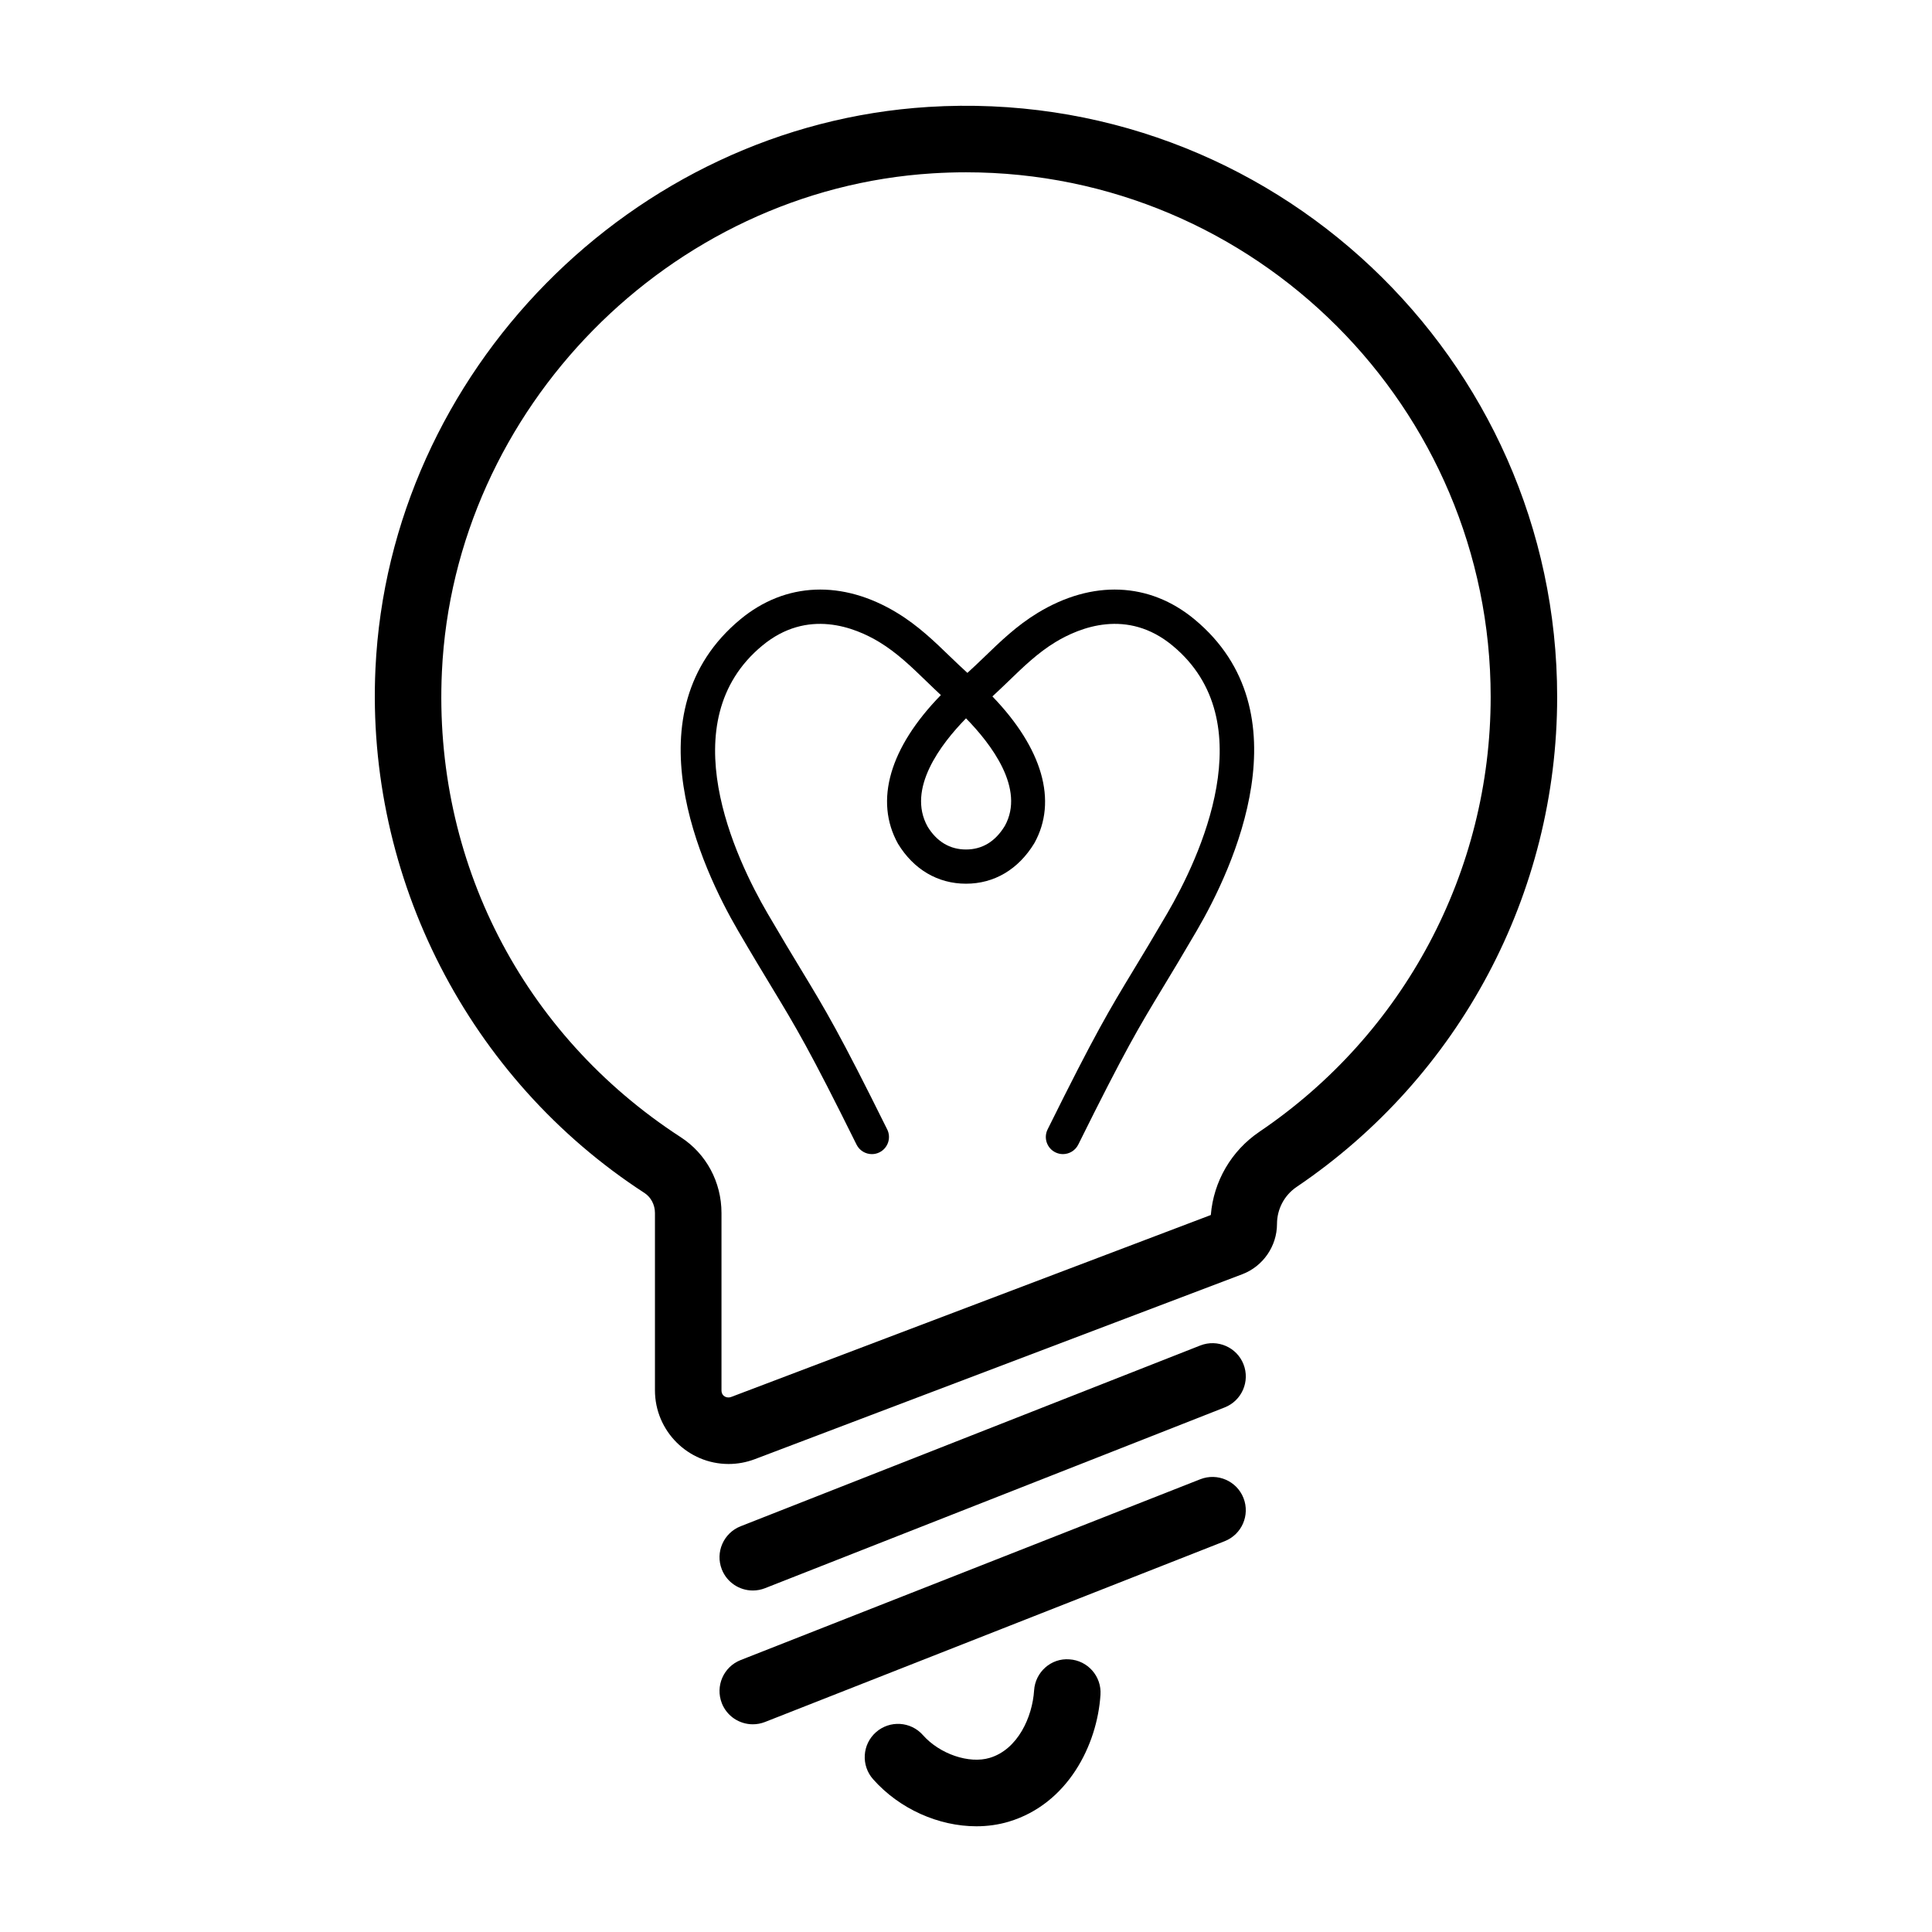 <?xml version="1.0" encoding="UTF-8"?>
<!-- Uploaded to: SVG Repo, www.svgrepo.com, Generator: SVG Repo Mixer Tools -->
<svg fill="#000000" width="800px" height="800px" version="1.1" viewBox="144 144 512 512" xmlns="http://www.w3.org/2000/svg">
 <g>
  <path d="m460.54 308.12c-11.934-9.879-27.078-10.5-41.555-1.688-5.551 3.375-9.898 7.582-14.105 11.652-1.523 1.473-3.004 2.871-4.504 4.238-1.5-1.367-2.988-2.766-4.504-4.238-4.207-4.074-8.555-8.281-14.105-11.652-14.469-8.812-29.617-8.191-41.551 1.688-29.676 24.566-10.316 65.91-0.613 82.543 3.773 6.473 6.555 11.062 8.949 15.02 6.41 10.594 9.945 16.43 22.441 41.648 0.789 1.598 2.398 2.523 4.07 2.523 0.676 0 1.367-0.152 2.004-0.473 2.242-1.113 3.164-3.836 2.051-6.074-12.672-25.566-16.27-31.52-22.809-42.316-2.379-3.926-5.133-8.48-8.879-14.895-8.535-14.637-25.762-50.855-1.43-70.992 11.996-9.945 24.605-4.84 31.051-0.934 4.684 2.848 8.488 6.531 12.508 10.422 1.23 1.195 2.488 2.402 3.785 3.606-13.527 13.859-17.719 28-11.359 39.414 4.16 6.82 10.559 10.578 18.016 10.578 7.457 0 13.855-3.758 18.105-10.73 6.227-11.176 2.141-25.16-11.109-38.902 1.438-1.324 2.832-2.656 4.188-3.965 4.027-3.894 7.828-7.578 12.508-10.422 6.445-3.91 19.059-9.012 31.055 0.934 24.324 20.137 7.098 56.355-1.438 70.992-3.738 6.41-6.492 10.965-8.867 14.879-6.539 10.809-10.141 16.758-22.816 42.328-1.113 2.242-0.191 4.961 2.051 6.074 0.645 0.316 1.336 0.473 2.004 0.473 1.668 0 3.273-0.926 4.07-2.523 12.504-25.23 16.043-31.066 22.449-41.66 2.394-3.953 5.168-8.543 8.938-15.008 9.715-16.633 29.066-57.973-0.598-82.539zm-50.266 54.777c-2.519 4.133-5.981 6.227-10.273 6.227-4.293 0-7.754-2.098-10.184-6.074-5.578-10.004 3.566-21.922 10.188-28.684 6.617 6.758 15.773 18.656 10.27 28.531z"/>
  <path d="m435.64 593.1c0.312-4.863-3.379-9.055-8.238-9.355-4.836-0.383-9.055 3.371-9.355 8.238-0.453 7.047-4.316 15.645-11.766 17.871-5.457 1.641-13.25-1.012-17.699-6.039-3.223-3.641-8.797-3.988-12.449-0.754-3.648 3.231-3.984 8.801-0.754 12.449 7.004 7.91 17.41 12.473 27.367 12.473 2.938 0 5.836-0.398 8.59-1.223 15.613-4.68 23.453-20.277 24.305-33.66z"/>
  <path d="m390.01 172.34c-78.473 4.879-142.82 70.254-146.51 148.84-2.602 55.496 24.727 108.75 71.309 138.98 1.703 1.109 2.762 3.133 2.762 5.297v46.984c0 10.77 8.75 19.531 19.512 19.531 2.367 0 4.699-0.43 6.941-1.273l129.2-49.016c5.5-2.086 9.195-7.445 9.195-13.324 0-3.945 1.949-7.617 5.211-9.82 43.227-29.23 69.035-77.77 69.035-129.84 0-89.703-75.797-162-166.66-156.36zm87.75 271.59c-7.461 5.043-12.16 13.164-12.879 22.062l-127.11 48.215c-1.027 0.406-2.57-0.082-2.57-1.77v-46.984c0-8.191-4.035-15.699-10.793-20.082-41.977-27.246-65.641-73.371-63.297-123.37 3.269-69.727 60.367-127.73 129.99-132.06 2.992-0.188 5.953-0.281 8.902-0.281 76.664 0 139.04 62.371 139.04 139.04-0.004 46.207-22.91 89.281-61.281 115.22z"/>
  <path d="m343.5 565.5c1.078 0 2.172-0.195 3.231-0.609l121.83-47.914c4.527-1.785 6.762-6.902 4.977-11.438-1.785-4.535-6.922-6.742-11.438-4.977l-121.83 47.914c-4.527 1.785-6.762 6.902-4.977 11.438 1.371 3.473 4.691 5.586 8.207 5.586z"/>
  <path d="m335.29 595.37c1.367 3.473 4.691 5.586 8.207 5.586 1.078 0 2.172-0.195 3.231-0.609l121.83-47.918c4.527-1.785 6.762-6.902 4.977-11.438-1.785-4.535-6.922-6.746-11.438-4.977l-121.82 47.922c-4.535 1.785-6.762 6.902-4.984 11.434z"/>
 </g>
</svg>